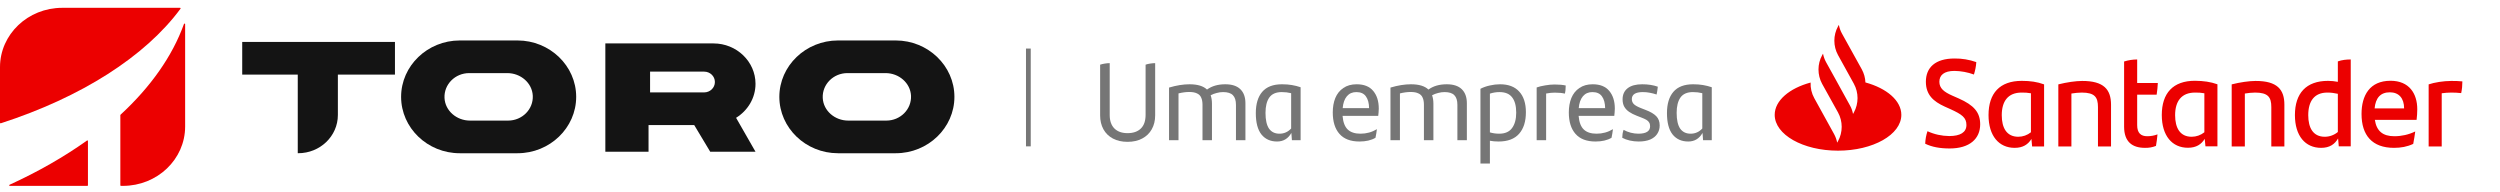<svg width="351" height="27" viewBox="0 0 351 27" fill="none" xmlns="http://www.w3.org/2000/svg">
<path d="M158.306 19.914C157.523 19.914 156.838 19.76 156.251 19.451C155.674 19.142 155.231 18.709 154.922 18.153C154.613 17.586 154.458 16.937 154.458 16.205V9.081C154.644 9.019 154.86 8.968 155.107 8.927C155.365 8.885 155.597 8.865 155.803 8.865V16.144C155.803 16.968 156.024 17.601 156.467 18.044C156.91 18.477 157.523 18.694 158.306 18.694C159.11 18.694 159.733 18.477 160.176 18.044C160.619 17.612 160.841 16.973 160.841 16.128V9.081C161.006 9.019 161.217 8.968 161.474 8.927C161.742 8.885 161.979 8.865 162.185 8.865V16.205C162.185 16.937 162.026 17.586 161.706 18.153C161.397 18.709 160.949 19.142 160.362 19.451C159.774 19.76 159.089 19.914 158.306 19.914Z" fill="#767676"/>
<path d="M172.03 11.832C172.967 11.832 173.673 12.064 174.147 12.527C174.621 12.991 174.858 13.645 174.858 14.49V19.683H173.529V14.722C173.529 14.104 173.385 13.65 173.096 13.362C172.818 13.073 172.359 12.929 171.721 12.929C171.422 12.929 171.123 12.97 170.824 13.053C170.526 13.125 170.242 13.233 169.974 13.377C170.098 13.717 170.16 14.109 170.16 14.552V19.683H168.831V14.722C168.831 14.299 168.769 13.959 168.645 13.702C168.532 13.434 168.336 13.238 168.058 13.115C167.79 12.981 167.43 12.914 166.976 12.914C166.502 12.914 165.998 12.981 165.462 13.115V19.683H164.133V12.296C165.173 11.986 166.132 11.832 167.007 11.832C168.13 11.832 168.949 12.079 169.464 12.574C170.144 12.079 171 11.832 172.03 11.832Z" fill="#767676"/>
<path d="M179.994 11.832C180.51 11.832 180.973 11.868 181.385 11.94C181.808 12.012 182.215 12.115 182.606 12.249V19.683H181.385L181.308 18.663C180.855 19.466 180.185 19.868 179.299 19.868C178.372 19.868 177.64 19.538 177.105 18.879C176.579 18.209 176.316 17.21 176.316 15.881C176.316 14.593 176.615 13.599 177.213 12.898C177.821 12.187 178.748 11.832 179.994 11.832ZM179.639 18.771C180.278 18.771 180.824 18.529 181.277 18.044V13.084C180.865 12.981 180.427 12.929 179.964 12.929C179.15 12.929 178.562 13.187 178.202 13.702C177.852 14.207 177.676 14.923 177.676 15.85C177.676 16.839 177.841 17.576 178.171 18.06C178.511 18.534 179 18.771 179.639 18.771Z" fill="#767676"/>
<path d="M193.58 15.263C193.58 15.438 193.57 15.623 193.55 15.819C193.539 16.015 193.524 16.164 193.503 16.267H188.496C188.568 17.153 188.81 17.792 189.222 18.183C189.635 18.575 190.232 18.771 191.015 18.771C191.85 18.771 192.617 18.559 193.318 18.137C193.297 18.333 193.266 18.544 193.225 18.771C193.194 18.997 193.158 19.188 193.117 19.343C192.53 19.693 191.777 19.868 190.861 19.868C189.624 19.868 188.692 19.512 188.063 18.802C187.435 18.091 187.121 17.086 187.121 15.788C187.121 15.026 187.239 14.351 187.476 13.764C187.723 13.166 188.099 12.697 188.604 12.357C189.109 12.007 189.732 11.832 190.474 11.832C191.504 11.832 192.277 12.141 192.792 12.759C193.318 13.377 193.58 14.212 193.58 15.263ZM190.428 12.929C189.871 12.929 189.428 13.125 189.099 13.516C188.769 13.908 188.573 14.464 188.512 15.185H192.22C192.21 14.475 192.061 13.923 191.772 13.532C191.494 13.13 191.046 12.929 190.428 12.929Z" fill="#767676"/>
<path d="M203.119 11.832C204.056 11.832 204.762 12.064 205.236 12.527C205.71 12.991 205.947 13.645 205.947 14.49V19.683H204.618V14.722C204.618 14.104 204.474 13.65 204.185 13.362C203.907 13.073 203.448 12.929 202.81 12.929C202.511 12.929 202.212 12.97 201.913 13.053C201.615 13.125 201.331 13.233 201.063 13.377C201.187 13.717 201.249 14.109 201.249 14.552V19.683H199.92V14.722C199.92 14.299 199.858 13.959 199.734 13.702C199.621 13.434 199.425 13.238 199.147 13.115C198.879 12.981 198.519 12.914 198.065 12.914C197.591 12.914 197.087 12.981 196.551 13.115V19.683H195.222V12.296C196.262 11.986 197.221 11.832 198.096 11.832C199.219 11.832 200.038 12.079 200.553 12.574C201.233 12.079 202.089 11.832 203.119 11.832Z" fill="#767676"/>
<path d="M210.604 11.832C211.779 11.832 212.675 12.172 213.293 12.852C213.922 13.532 214.236 14.5 214.236 15.757C214.236 17.055 213.917 18.065 213.278 18.786C212.639 19.507 211.681 19.868 210.404 19.868C209.95 19.868 209.543 19.832 209.183 19.76V22.959H207.854V12.466C208.255 12.259 208.693 12.105 209.167 12.002C209.651 11.889 210.13 11.832 210.604 11.832ZM210.481 18.771C211.305 18.771 211.908 18.508 212.289 17.983C212.68 17.457 212.876 16.736 212.876 15.819C212.876 14.871 212.686 14.155 212.304 13.671C211.933 13.176 211.341 12.929 210.527 12.929C210.064 12.929 209.615 13.001 209.183 13.146V18.585C209.584 18.709 210.017 18.771 210.481 18.771Z" fill="#767676"/>
<path d="M218.266 11.863C218.873 11.863 219.394 11.909 219.826 12.002C219.826 12.208 219.816 12.419 219.796 12.636C219.775 12.852 219.744 13.022 219.703 13.146C219.342 13.053 218.868 13.006 218.281 13.006C217.91 13.006 217.508 13.048 217.076 13.13V19.683H215.747V12.28C216.087 12.156 216.488 12.059 216.952 11.986C217.416 11.904 217.853 11.863 218.266 11.863Z" fill="#767676"/>
<path d="M226.722 15.263C226.722 15.438 226.712 15.623 226.691 15.819C226.681 16.015 226.665 16.164 226.645 16.267H221.638C221.71 17.153 221.952 17.792 222.364 18.183C222.776 18.575 223.374 18.771 224.157 18.771C224.991 18.771 225.759 18.559 226.459 18.137C226.439 18.333 226.408 18.544 226.366 18.771C226.336 18.997 226.3 19.188 226.258 19.343C225.671 19.693 224.919 19.868 224.002 19.868C222.766 19.868 221.833 19.512 221.205 18.802C220.576 18.091 220.262 17.086 220.262 15.788C220.262 15.026 220.381 14.351 220.618 13.764C220.865 13.166 221.241 12.697 221.746 12.357C222.251 12.007 222.874 11.832 223.616 11.832C224.646 11.832 225.419 12.141 225.934 12.759C226.459 13.377 226.722 14.212 226.722 15.263ZM223.569 12.929C223.013 12.929 222.57 13.125 222.24 13.516C221.911 13.908 221.715 14.464 221.653 15.185H225.362C225.352 14.475 225.202 13.923 224.914 13.532C224.636 13.13 224.187 12.929 223.569 12.929Z" fill="#767676"/>
<path d="M230.082 19.868C229.639 19.868 229.217 19.822 228.815 19.729C228.413 19.636 228.063 19.507 227.764 19.343C227.775 19.126 227.79 18.936 227.811 18.771C227.841 18.596 227.888 18.415 227.95 18.23C228.259 18.405 228.594 18.539 228.954 18.632C229.325 18.724 229.681 18.771 230.021 18.771C231.123 18.771 231.674 18.42 231.674 17.72C231.674 17.503 231.628 17.328 231.535 17.194C231.453 17.05 231.324 16.927 231.149 16.823C230.973 16.721 230.737 16.612 230.438 16.499L229.804 16.252C229.382 16.087 229.026 15.907 228.738 15.711C228.449 15.515 228.223 15.278 228.058 15C227.893 14.711 227.811 14.361 227.811 13.949C227.811 13.279 228.048 12.759 228.521 12.388C228.995 12.017 229.675 11.832 230.561 11.832C231.386 11.832 232.117 11.945 232.756 12.172C232.715 12.594 232.658 12.96 232.586 13.269C232.246 13.156 231.926 13.073 231.628 13.022C231.329 12.96 231.004 12.929 230.654 12.929C229.624 12.929 229.109 13.259 229.109 13.918C229.109 14.207 229.212 14.449 229.418 14.645C229.624 14.83 229.954 15.01 230.407 15.185L231.04 15.433C231.72 15.69 232.22 15.984 232.539 16.314C232.859 16.643 233.019 17.076 233.019 17.612C233.019 18.055 232.905 18.446 232.679 18.786C232.462 19.126 232.133 19.394 231.69 19.59C231.247 19.775 230.711 19.868 230.082 19.868Z" fill="#767676"/>
<path d="M237.72 11.832C238.236 11.832 238.699 11.868 239.111 11.94C239.534 12.012 239.941 12.115 240.332 12.249V19.683H239.111L239.034 18.663C238.581 19.466 237.911 19.868 237.025 19.868C236.098 19.868 235.366 19.538 234.831 18.879C234.305 18.209 234.042 17.21 234.042 15.881C234.042 14.593 234.341 13.599 234.939 12.898C235.547 12.187 236.474 11.832 237.72 11.832ZM237.365 18.771C238.004 18.771 238.55 18.529 239.003 18.044V13.084C238.591 12.981 238.153 12.929 237.69 12.929C236.876 12.929 236.288 13.187 235.928 13.702C235.577 14.207 235.402 14.923 235.402 15.85C235.402 16.839 235.567 17.576 235.897 18.06C236.237 18.534 236.726 18.771 237.365 18.771Z" fill="#767676"/>
<g clip-path="url(#clip0_1708_8155)">
<path d="M261.905 11.575C261.882 10.933 261.704 10.302 261.396 9.734L258.615 4.716C258.401 4.333 258.259 3.925 258.177 3.492L258.058 3.702C257.372 4.951 257.372 6.483 258.058 7.731L260.284 11.761C260.97 13.009 260.97 14.541 260.284 15.79L260.165 16C260.082 15.567 259.94 15.159 259.727 14.789L257.691 11.093L256.389 8.745C256.176 8.362 256.034 7.954 255.951 7.534L255.833 7.744C255.146 8.98 255.146 10.512 255.821 11.761L258.058 15.79C258.745 17.038 258.745 18.571 258.058 19.819L257.94 20.029C257.857 19.597 257.703 19.189 257.502 18.818L254.72 13.775C254.353 13.108 254.175 12.354 254.211 11.588C251.228 12.391 249.168 14.121 249.168 16.124C249.168 18.904 253.145 21.154 258.058 21.154C262.971 21.154 266.948 18.904 266.948 16.124C266.948 14.121 264.889 12.391 261.905 11.575ZM270.298 20.177C270.322 19.572 270.429 18.979 270.618 18.422C271.577 18.867 272.619 19.09 273.672 19.102C275.223 19.102 276.087 18.583 276.087 17.545C276.087 16.507 275.448 16.062 273.885 15.345L273.033 14.962C271.459 14.245 270.393 13.318 270.393 11.476C270.393 9.487 271.707 8.213 274.418 8.213C275.46 8.201 276.49 8.374 277.472 8.72C277.437 9.313 277.318 9.894 277.141 10.463C276.265 10.142 275.341 9.969 274.406 9.956C272.95 9.956 272.287 10.549 272.287 11.476C272.287 12.403 272.938 12.91 274.11 13.429L275.01 13.825C277.129 14.764 278.017 15.765 278.017 17.458C278.017 19.461 276.561 20.845 273.731 20.845C272.358 20.845 271.234 20.635 270.298 20.177ZM286.99 11.847V20.561H285.309L285.214 19.51C284.741 20.276 284.03 20.758 282.858 20.758C280.657 20.758 279.189 19.09 279.189 16.161C279.189 13.095 280.763 11.353 283.853 11.353C285.036 11.353 286.019 11.489 286.99 11.847ZM285.143 18.571V13.095C284.705 13.021 284.267 12.984 283.829 12.997C281.923 12.997 281.047 14.22 281.047 16.173C281.047 17.953 281.734 19.201 283.367 19.201C284.007 19.201 284.634 18.979 285.143 18.571ZM296.389 14.702V20.561H294.554V15.036C294.554 13.664 294.116 12.997 292.281 12.997C291.796 13.009 291.311 13.046 290.825 13.133V20.561H288.99V11.847C290.162 11.551 291.441 11.365 292.329 11.365C295.395 11.353 296.389 12.589 296.389 14.702ZM301.479 19.127C301.965 19.127 302.45 19.04 302.912 18.867C302.864 19.387 302.793 19.98 302.698 20.486C302.201 20.684 301.68 20.771 301.148 20.758C299.36 20.758 298.224 19.905 298.224 17.78V8.634C298.816 8.448 299.443 8.349 300.059 8.349V11.649H302.959C302.935 12.193 302.876 12.749 302.793 13.293H300.059V17.57C300.059 18.694 300.591 19.127 301.479 19.127ZM311.328 11.835V20.548H309.647L309.541 19.498C309.067 20.264 308.357 20.746 307.185 20.746C304.983 20.746 303.515 19.078 303.515 16.148C303.515 13.083 305.09 11.34 308.179 11.34C309.375 11.353 310.358 11.489 311.328 11.835ZM309.493 18.571V13.095C309.055 13.021 308.617 12.984 308.179 12.997C306.273 12.997 305.386 14.22 305.386 16.173C305.386 17.953 306.072 19.201 307.706 19.201C308.357 19.201 308.984 18.979 309.493 18.571ZM320.727 14.702V20.561H318.893V15.036C318.893 13.664 318.455 12.997 316.62 12.997C316.134 13.009 315.649 13.046 315.176 13.133V20.561H313.329V11.847C314.501 11.551 315.779 11.365 316.667 11.365C319.745 11.353 320.727 12.589 320.727 14.702ZM330.044 8.349V20.548H328.363L328.268 19.436C327.795 20.252 327.084 20.758 325.877 20.758C323.675 20.758 322.207 19.09 322.207 16.161C322.207 13.095 323.782 11.353 326.859 11.353C327.321 11.353 327.783 11.402 328.233 11.489V8.621C328.801 8.411 329.452 8.349 330.044 8.349ZM328.233 18.534V13.17C327.747 13.058 327.262 12.997 326.765 12.997C324.942 12.997 324.078 14.183 324.078 16.173C324.078 17.953 324.764 19.201 326.398 19.201C327.061 19.201 327.712 18.966 328.233 18.534ZM339.289 16.828H333.429C333.666 18.385 334.53 19.127 336.164 19.127C337.182 19.127 338.176 18.904 339.1 18.459C339.029 18.966 338.934 19.634 338.816 20.202C337.975 20.598 337.099 20.758 336.117 20.758C333.039 20.758 331.559 18.979 331.559 16C331.559 13.405 332.707 11.34 335.631 11.34C338.247 11.34 339.384 13.133 339.384 15.333C339.384 15.839 339.348 16.334 339.289 16.828ZM333.394 15.221H337.537C337.537 13.788 336.803 12.96 335.537 12.96C334.223 12.96 333.536 13.738 333.394 15.221ZM345.717 11.427C345.717 11.983 345.67 12.527 345.551 13.071C345.09 13.021 344.628 12.997 344.166 12.997C343.716 12.997 343.267 13.034 342.817 13.095V20.561H340.982V11.847C341.763 11.575 343.089 11.365 344.119 11.365C344.64 11.353 345.184 11.377 345.717 11.427Z" fill="#EC0000"/>
</g>
<line x1="144.382" y1="6.817" x2="144.382" y2="20.549" stroke="#767676" stroke-width="0.667"/>
<path fill-rule="evenodd" clip-rule="evenodd" d="M34.007 10.473H41.805V21.512H41.862C44.941 21.512 47.437 19.111 47.437 16.15V10.473H55.452V5.89H34.007V10.473Z" fill="#141414"/>
<path fill-rule="evenodd" clip-rule="evenodd" d="M71.34 16.931H65.981C64.111 16.931 62.496 15.553 62.409 13.757C62.316 11.847 63.905 10.264 65.871 10.264H71.23C73.1 10.264 74.715 11.643 74.802 13.439C74.895 15.349 73.306 16.931 71.34 16.931M72.665 5.681H64.547C60.019 5.681 56.315 9.244 56.315 13.598C56.315 17.952 60.019 21.514 64.547 21.514H72.665C77.192 21.514 80.896 17.952 80.896 13.598C80.896 9.244 77.192 5.681 72.665 5.681Z" fill="#141414"/>
<path fill-rule="evenodd" clip-rule="evenodd" d="M124.445 16.931H119.085C117.216 16.931 115.6 15.553 115.513 13.757C115.42 11.847 117.009 10.264 118.975 10.264H124.335C126.204 10.264 127.819 11.643 127.907 13.439C127.999 15.349 126.41 16.931 124.445 16.931M125.769 5.681H117.651C113.124 5.681 109.42 9.244 109.42 13.598C109.42 17.952 113.124 21.514 117.651 21.514H125.769C130.296 21.514 134 17.952 134 13.598C134 9.244 130.296 5.681 125.769 5.681" fill="#141414"/>
<path fill-rule="evenodd" clip-rule="evenodd" d="M100.37 11.53C100.37 12.323 99.694 12.973 98.868 12.973H91.271V10.057H98.868C99.694 10.057 100.37 10.707 100.37 11.501V11.53ZM106.074 11.767C106.074 10.207 105.411 8.791 104.341 7.761C103.273 6.734 101.8 6.097 100.179 6.097H84.99V14.902V17.556V21.305H91.055V17.556H97.466L99.716 21.305H106.074L103.346 16.541C104.982 15.531 106.074 13.765 106.074 11.767V11.767Z" fill="#141414"/>
<path fill-rule="evenodd" clip-rule="evenodd" d="M12.347 26.016V19.797C12.347 19.73 12.268 19.692 12.212 19.732C9.004 22.02 5.354 24.107 1.339 25.943C1.258 25.98 1.285 26.097 1.375 26.097H12.262C12.309 26.097 12.347 26.061 12.347 26.016" fill="#EC0000"/>
<path fill-rule="evenodd" clip-rule="evenodd" d="M25.342 1.226C25.382 1.172 25.341 1.098 25.273 1.098H8.738C3.912 1.098 0 4.829 0 9.432V17.234C0 17.29 0.057 17.329 0.112 17.311C11.392 13.657 20.373 7.957 25.342 1.226" fill="#EC0000"/>
<path fill-rule="evenodd" clip-rule="evenodd" d="M16.896 16.165V26.016C16.896 26.061 16.934 26.097 16.98 26.097H17.256C22.082 26.097 25.993 22.366 25.993 17.763V3.393C25.993 3.301 25.86 3.28 25.829 3.366C24.195 7.907 21.135 12.221 16.922 16.106C16.905 16.122 16.896 16.142 16.896 16.165" fill="#EC0000"/>
<defs>
<clipPath id="clip0_1708_8155">
<rect width="96.549" height="17.662" fill="white" transform="translate(249.167 3.492)"/>
</clipPath>
</defs>
</svg>
